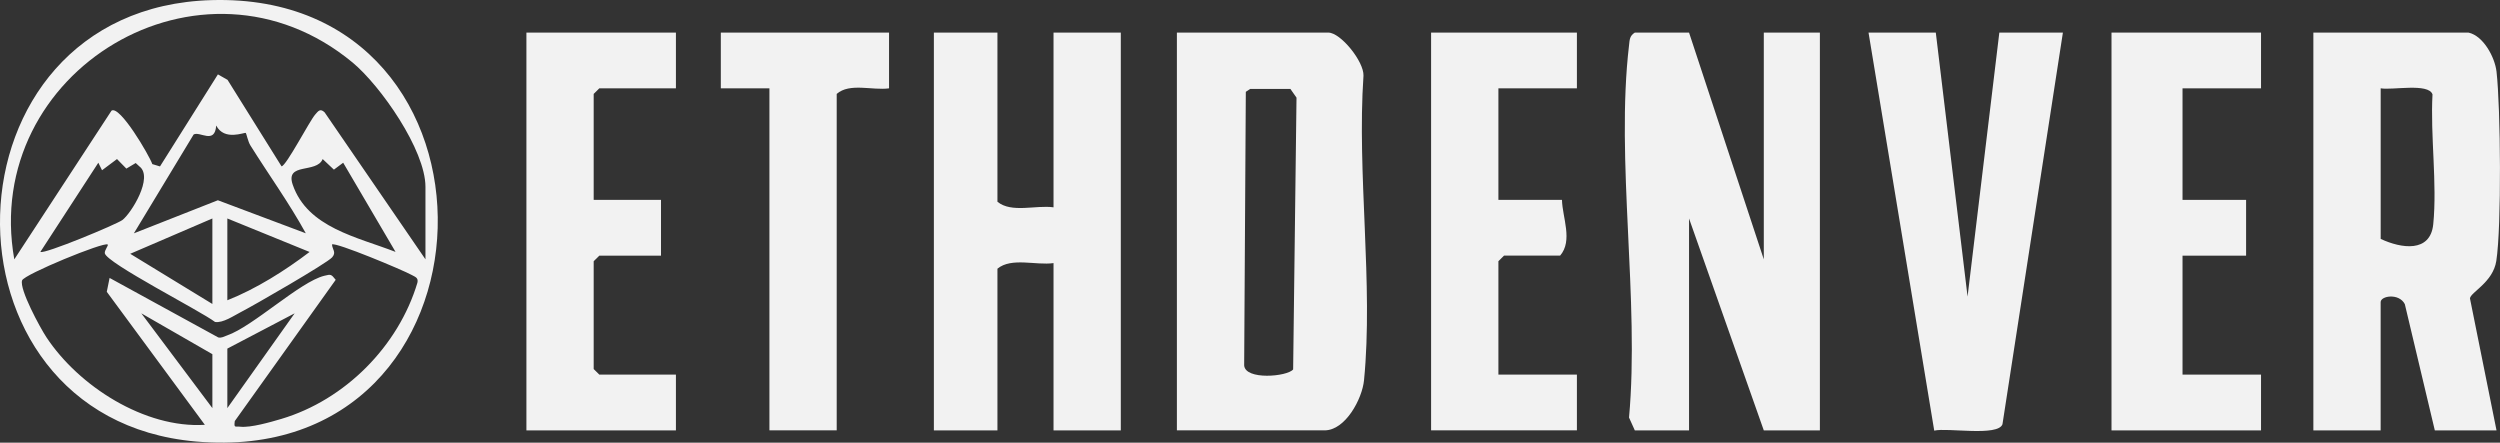 <?xml version="1.0" encoding="UTF-8"?>
<svg id="Layer_2" data-name="Layer 2" xmlns="http://www.w3.org/2000/svg" viewBox="0 0 668.16 118.31">
  <rect x="0" y="0" width="668.16" height="118.31" fill="#333333" stroke="none"/>
  <defs>
    <style>
      .cls-1 {
        fill: #f2f2f2;
      }
    </style>
  </defs>
  <g id="Layer_1-2" data-name="Layer 1">
    <g>
      <path class="cls-1" d="M451.42,8.71l19.98,60.61V8.71h14.99v106.32h-14.99l-19.98-56.64v56.64h-14.49l-1.55-3.43c2.85-31.33-3.61-68.88,0-99.46.17-1.45.12-2.55,1.55-3.43h14.49Z"/>
      <path class="cls-1" d="M314.54,115.03V8.71h40.47c3.31,0,9.54,7.75,9.4,11.51-1.78,26.05,2.67,55.85.14,81.44-.49,4.94-4.96,13.36-10.54,13.36h-39.47ZM334.16,23.75l-1.2.79-.44,73.1c.25,4.02,11.55,3.03,13.09,1.09l.9-72.63-1.64-2.34h-10.71Z"/>
      <path class="cls-1" d="M659.74,8.71c3.97.86,7.05,6.58,7.49,10.43,1.1,9.66,1.37,41.4-.06,50.61-.89,5.72-6.88,8.36-7.04,10l7.1,35.28h-16.49l-8.02-33.75c-1.57-3.01-6.46-2.22-6.46-.53v34.28h-17.98V8.71h41.46ZM636.27,23.61v40.24c5.5,2.58,13.28,3.76,14.05-3.92,1.08-10.85-.8-23.63-.2-34.7-1.03-3.13-10.91-1.05-13.85-1.63Z"/>
      <path class="cls-1" d="M266.58,8.71v45.21c3.75,3.09,10.25.83,14.99,1.49V8.71h17.98v106.32h-17.98v-44.71c-4.74.66-11.23-1.6-14.99,1.49v43.22h-16.99V8.71h16.99Z"/>
      <path class="cls-1" d="M56.58.03c82.62-2.32,79.87,125.41-4.3,117.96C-19.25,111.67-16.97,2.09,56.58.03ZM113.71,69.32v-19.38c0-9.84-11.97-27.01-19.51-33.26C53.91-16.64-5.1,19.08,3.82,69.32L29.8,29.58c2.22-1.51,10.05,11.87,10.91,14.28l2.05.62,15.48-24.6,2.57,1.46,14.43,23.11c1.23-.02,7.52-12.19,9.02-13.86.79-.89,1.3-1.71,2.5-.56l26.95,39.28ZM65.71,35.54c-.36-.26-5.72,2.24-7.93-1.99-.35,5.16-4.41,1.43-6.03,2.4l-15.97,26.41,22.45-8.84,23.5,8.83c-4.47-8.13-9.92-15.67-14.83-23.52-.62-1-1.06-3.19-1.2-3.29ZM10.8,67.32c.92.73,20.38-7.37,21.9-8.51,2.38-1.78,8.37-11.48,4.56-14.33l-.99-.91-2.5,1.49-2.5-2.55-4,2.99-.99-2.01-15.49,23.83ZM91.72,43.49l-2.48,1.85-3-2.83c-1.6,3.95-10.09.8-8,6.87,3.95,11.48,17.33,13.99,27.48,17.95l-14-23.84ZM56.76,58.39l-21.96,9.44,21.96,13.41v-22.85ZM60.76,58.39v21.86c7.65-3.02,15.42-7.92,21.98-12.91l-21.98-8.95ZM28.78,65.35c-.96-.79-22.37,8-22.88,9.6-.75,2.37,4.81,12.61,6.48,15.15,8.65,13.12,26.34,24.43,42.37,23.44l-26.21-35.55.75-3.71,29.05,15.91c.88.2,1.56-.26,2.33-.53,6.89-2.37,19.51-14.36,26-15.95,1.79-.44,1.83-.45,3.05,1.08l-26.97,37.75c-.25,1.95.05,1.35,1.5,1.51,2.75.3,8.1-1.24,10.92-2.08,17.06-5.08,31.32-19.46,36.39-36.41.32-1.36-.65-1.57-1.55-2.08-2.11-1.2-20.4-8.87-21.28-8.14.09,1.37,1.23,2.08.04,3.44-1.38,1.59-21.04,12.91-24.36,14.61-1.92.98-4.81,3-6.94,2.66-3.82-2.93-29.06-15.77-29.46-18.37-.12-.81,1.06-2.1.77-2.34ZM56.76,109.07v-14.41l-18.99-10.92,18.99,25.33ZM60.76,93.17v15.9l17.99-25.33-17.99,9.43Z"/>
      <path class="cls-1" d="M517.37,8.71l8.49,70.56,8.49-70.56h16.99l-16.15,104.66c-1.13,3.36-14.77.88-18.24,1.72l-17.56-106.38h17.98Z"/>
      <polygon class="cls-1" points="604.29 8.71 604.29 23.61 583.31 23.61 583.31 53.42 600.3 53.42 600.3 68.33 583.31 68.33 583.31 100.12 604.29 100.12 604.29 115.03 564.33 115.03 564.33 8.71 604.29 8.71"/>
      <polygon class="cls-1" points="180.65 8.71 180.65 23.61 160.17 23.61 158.67 25.1 158.67 53.42 176.66 53.42 176.66 68.33 160.17 68.33 158.67 69.82 158.67 98.63 160.17 100.12 180.65 100.12 180.65 115.03 140.69 115.03 140.69 8.71 180.65 8.71"/>
      <path class="cls-1" d="M421.45,8.71v14.9h-20.98v29.81h16.99c.1,4.68,2.97,10.9-.5,14.9h-14.99l-1.5,1.49v30.31h20.98v14.9h-38.97V8.71h38.97Z"/>
      <path class="cls-1" d="M237.61,8.71v14.9c-4.44.62-10.53-1.55-13.99,1.49v89.92h-17.98V23.61h-12.99v-14.9h44.96Z"/>
    </g>
  </g>
</svg>
